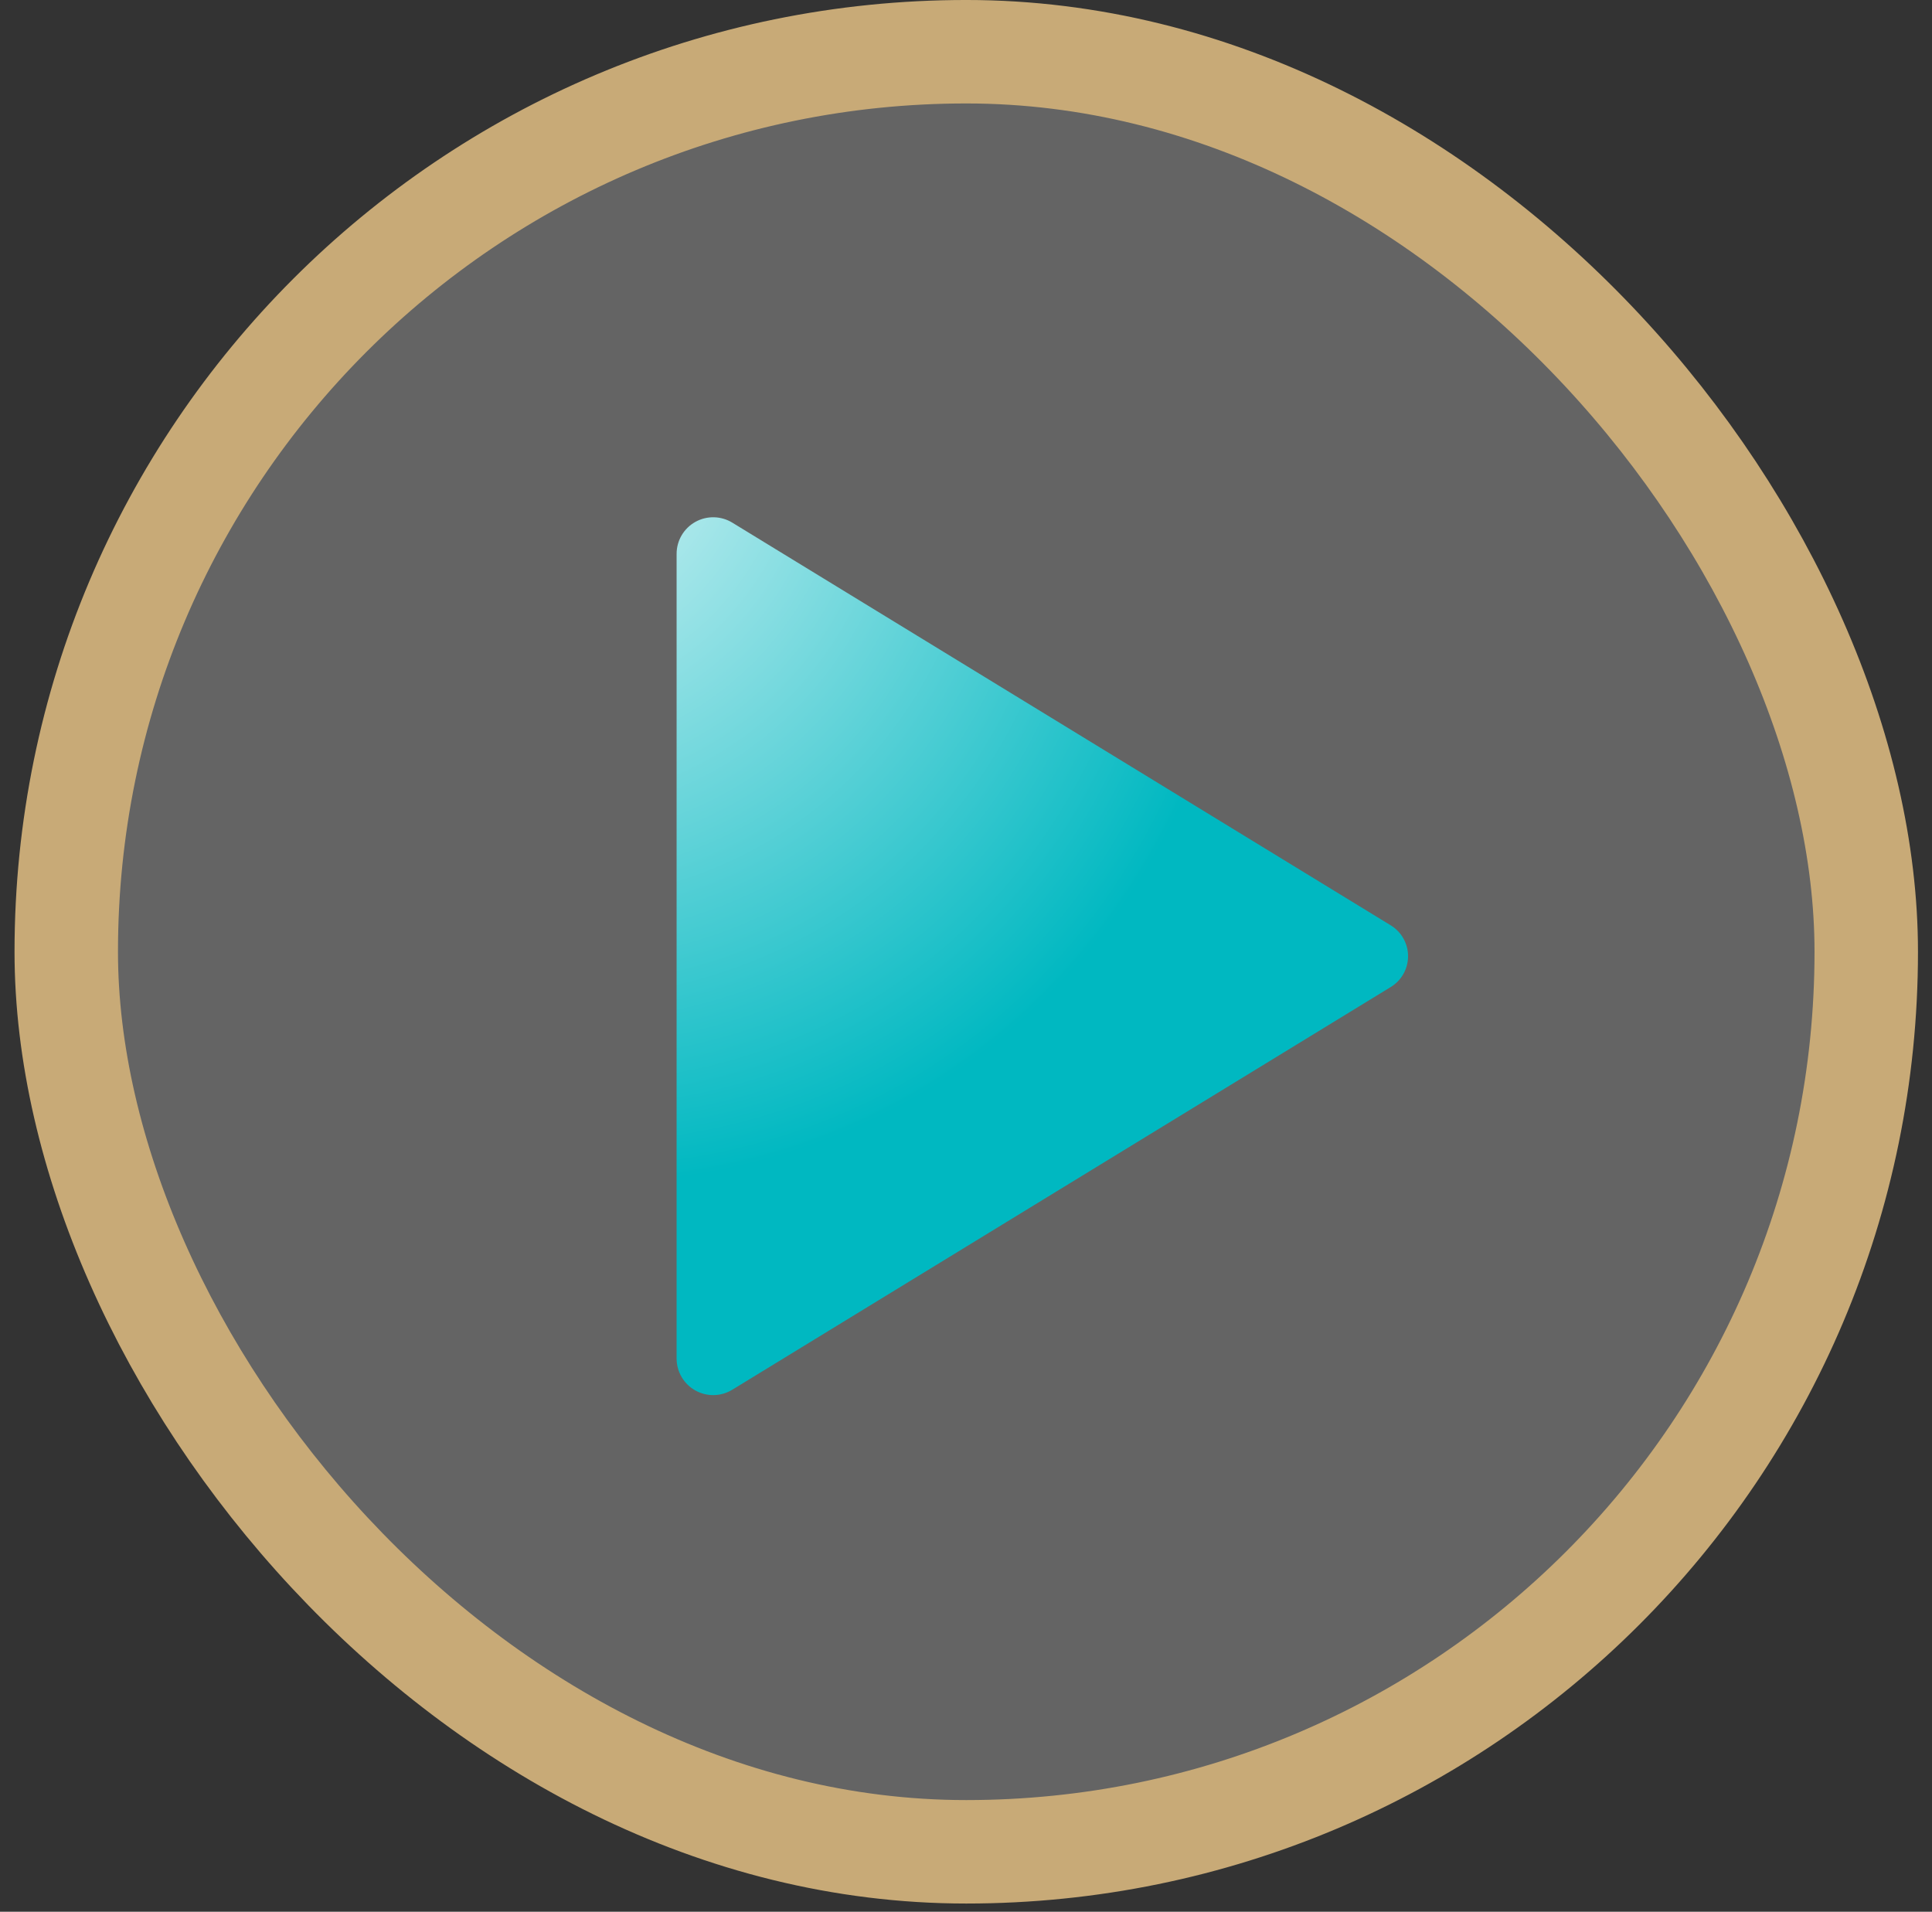 <svg width="95" height="94" viewBox="0 0 95 94" fill="none" xmlns="http://www.w3.org/2000/svg">
<rect x="0" y="0" width="95" height="94" fill="#333333" stroke="none"/>
<rect x="3.258" y="2.543" width="88.509" height="88.509" rx="44.255" fill="white" fill-opacity="0.24"/>
<rect x="3.258" y="2.543" width="88.509" height="88.509" rx="44.255" stroke="#C8AA77" stroke-width="5.087"/>
<path d="M68.365 45.486L36.013 25.701C35.74 25.533 35.428 25.441 35.108 25.434C34.788 25.427 34.472 25.505 34.193 25.661C33.913 25.817 33.68 26.044 33.518 26.32C33.356 26.596 33.27 26.91 33.27 27.23V66.8C33.27 67.12 33.356 67.434 33.518 67.71C33.68 67.986 33.913 68.214 34.193 68.369C34.472 68.525 34.788 68.604 35.108 68.597C35.428 68.589 35.74 68.497 36.013 68.329L68.365 48.544C68.631 48.387 68.851 48.163 69.004 47.895C69.157 47.627 69.237 47.324 69.237 47.015C69.237 46.707 69.157 46.403 69.004 46.135C68.851 45.867 68.631 45.644 68.365 45.486Z" fill="url(#paint0_radial_2990_5589)"/>
<defs>
<radialGradient id="paint0_radial_2990_5589" cx="0" cy="0" r="1" gradientUnits="userSpaceOnUse" gradientTransform="translate(22.587 15.769) rotate(-121.866) scale(44.322 36.933)">
<stop stop-color="white"/>
<stop offset="1" stop-color="#00B8C1"/>
</radialGradient>
</defs>
</svg>
